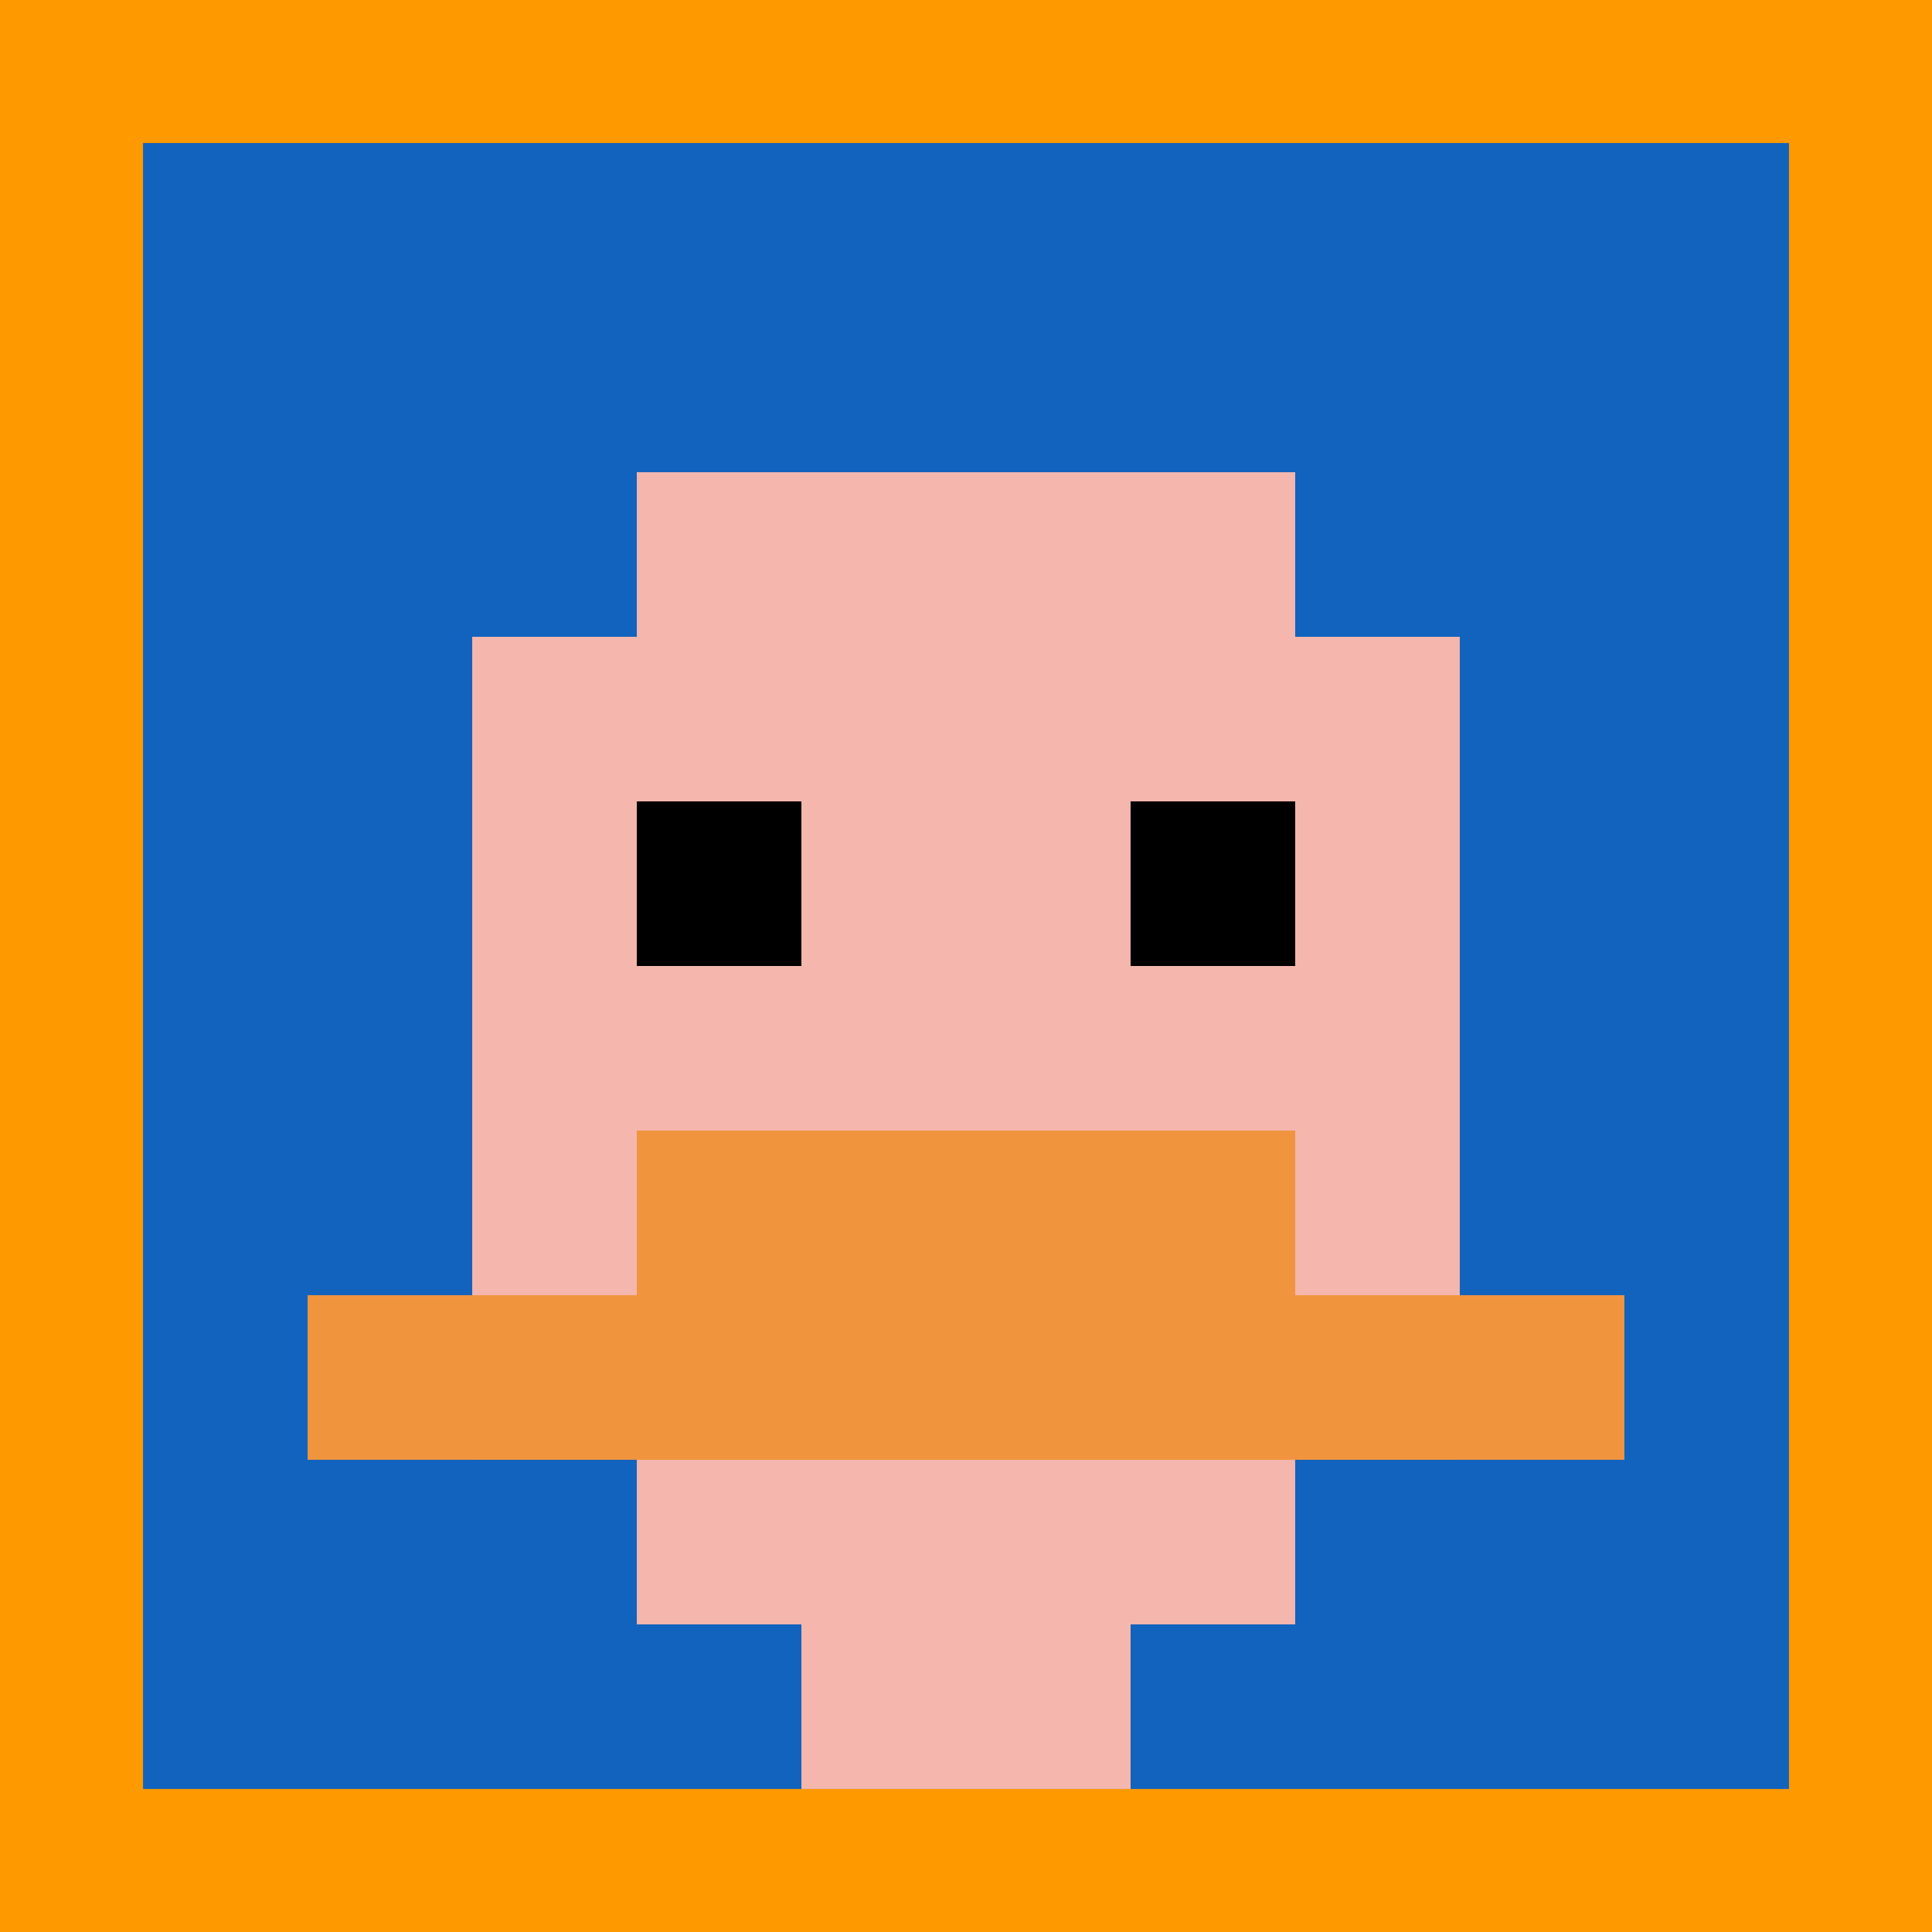 <svg xmlns="http://www.w3.org/2000/svg" version="1.1" width="824" height="824"><title>'goose-pfp-12199' by Dmitri Cherniak</title><desc>seed=12199
backgroundColor=#ff9900
padding=20
innerPadding=61
timeout=10
dimension=1
border=false
Save=function(){return n.handleSave()}
frame=2024

Rendered at Tue Oct 03 2023 20:56:48 GMT-0700 (Pacific Daylight Time)
Generated in &lt;1ms
</desc><defs></defs><rect width="100%" height="100%" fill="#ff9900"></rect><g><g id="0-0"><rect x="61" y="61" height="702" width="702" fill="#1263BD"></rect><g><rect id="61-61-3-2-4-7" x="271.6" y="201.4" width="280.8" height="491.4" fill="#F4B6AD"></rect><rect id="61-61-2-3-6-5" x="201.4" y="271.6" width="421.2" height="351" fill="#F4B6AD"></rect><rect id="61-61-4-8-2-2" x="341.8" y="622.6" width="140.4" height="140.4" fill="#F4B6AD"></rect><rect id="61-61-1-7-8-1" x="131.2" y="552.4" width="561.6" height="70.2" fill="#F0943E"></rect><rect id="61-61-3-6-4-2" x="271.6" y="482.2" width="280.8" height="140.4" fill="#F0943E"></rect><rect id="61-61-3-4-1-1" x="271.6" y="341.8" width="70.2" height="70.2" fill="#000000"></rect><rect id="61-61-6-4-1-1" x="482.2" y="341.8" width="70.2" height="70.2" fill="#000000"></rect></g><rect x="61" y="61" stroke="white" stroke-width="0" height="702" width="702" fill="none"></rect></g></g></svg>